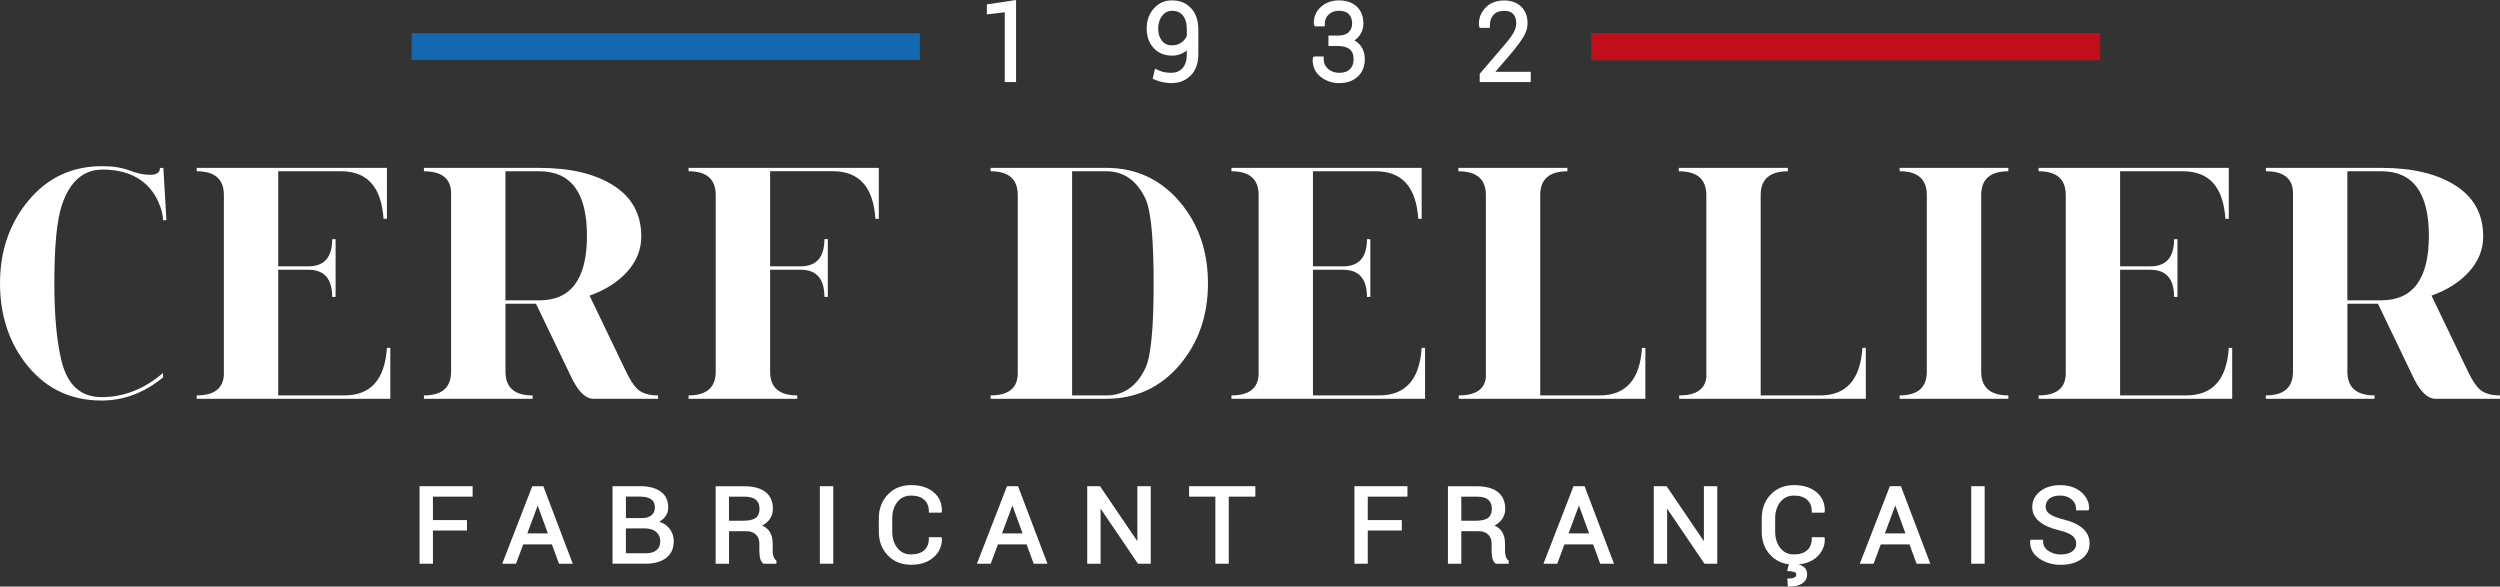 <?xml version="1.0" encoding="UTF-8"?><svg id="Calque_1" xmlns="http://www.w3.org/2000/svg" viewBox="0 0 765.94 179.72"><rect x="0" y="0" width="765.94" height="179.72" fill="#333333" stroke="none"/><defs><style>.cls-1{fill:#c20e1a;}.cls-1,.cls-2,.cls-3{stroke-width:0px;}.cls-2{fill:#fff;}.cls-3{fill:#1269b0;}</style></defs><path class="cls-2" d="m49.01,51.43c0,1.42-.99,2.13-2.97,2.13s-4.02-.43-6.24-1.3c-2.39-.9-5.22-1.35-8.48-1.35-9.23,0-16.75,3.5-22.58,10.51-5.83,7.01-8.74,15.47-8.74,25.39s2.88,18.56,8.64,25.49c5.76,6.94,13.25,10.41,22.48,10.41,6.8,0,13.08-2.36,18.83-7.08v-1.35c-5.76,4.92-12.04,7.39-18.83,7.39-6.38,0-10.48-3.71-12.28-11.13-1.46-5.96-2.19-13.87-2.19-23.72,0-11.34.76-19.32,2.29-23.93,2.43-7.28,6.59-10.93,12.49-10.93,3.61,0,6.73.62,9.36,1.87,4.02,1.91,6.82,5.13,8.38,9.68.52,1.53.78,2.84.78,3.95h1.04l-.94-16.02h-1.04Z"/><path class="cls-2" d="m105.53,121.15h-20.29v-38.5h9.26c4.86,0,7.28,2.78,7.28,8.32h1.04v-17.69h-1.04c0,5.55-2.43,8.32-7.28,8.32h-9.26v-29.13h19.25c8.05,0,12.38,4.86,13.01,14.57h1.04v-15.61h-58.27v1.04c5.55,0,8.32,2.43,8.32,7.28v55.04c-.21,4.23-2.98,6.35-8.32,6.35v1.04h59.31v-15.61h-1.04c-.62,9.71-4.96,14.57-13.01,14.57Z"/><path class="cls-2" d="m201.62,121.15c-2.91,0-5.06-.69-6.45-2.07-1.04-1.03-2.12-2.69-3.23-4.97l-11.31-23.53c4.86-1.73,8.72-4.2,11.57-7.39,2.85-3.19,4.27-6.77,4.27-10.73,0-6.8-2.83-12-8.48-15.61-5.65-3.61-13.23-5.41-22.73-5.41h-35.38v1.04c5.34,0,8.12,2.12,8.32,6.35v55.04c0,4.86-2.78,7.28-8.32,7.28v1.04h33.3v-1.04c-5.55,0-8.32-2.43-8.32-7.28v-20.81h9.36l10.3,21.43c2.28,5.13,4.74,7.7,7.36,7.7h19.73v-1.04Zm-36.36-29.13h-10.41v-39.54h10.41c9.71,0,14.57,6.59,14.57,19.77s-4.86,19.77-14.57,19.77Z"/><path class="cls-2" d="m210.96,52.47c5.55,0,8.32,2.43,8.32,7.28v54.11c0,4.86-2.78,7.28-8.32,7.28v1.04h33.3v-1.04c-5.55,0-8.32-2.43-8.32-7.28v-31.22h9.36c4.86,0,7.28,2.78,7.28,8.32h1.04v-17.69h-1.04c0,5.55-2.43,8.32-7.28,8.32h-9.36v-29.13h19.25c8.05,0,12.38,4.86,13.01,14.57h1.04v-15.61h-58.27v1.04Z"/><path class="cls-2" d="m361.3,61.68c-5.86-6.83-13.34-10.25-22.42-10.25h-35.38v1.04c5.55,0,8.32,2.43,8.32,7.28v55.04c-.21,4.23-2.98,6.35-8.32,6.35v1.04h35.38c9.09,0,16.56-3.42,22.42-10.25,5.86-6.83,8.79-15.21,8.79-25.13s-2.93-18.3-8.79-25.13Zm-10.35,51.04c-2.64,5.62-6.66,8.43-12.07,8.43h-10.41V52.47h10.41c5.41,0,9.43,2.81,12.07,8.43,1.66,3.54,2.5,12.17,2.5,25.91s-.83,22.37-2.5,25.91Z"/><path class="cls-2" d="m422.55,121.15h-20.29v-38.5h9.26c4.86,0,7.28,2.78,7.28,8.32h1.04v-17.69h-1.04c0,5.55-2.43,8.32-7.28,8.32h-9.26v-29.13h19.25c8.05,0,12.38,4.86,13.01,14.57h1.04v-15.61h-58.27v1.04c5.55,0,8.32,2.43,8.32,7.28v55.04c-.21,4.23-2.98,6.35-8.32,6.35v1.04h59.31v-15.61h-1.04c-.62,9.71-4.96,14.57-13.01,14.57Z"/><path class="cls-2" d="m490.08,121.15h-18.19v-61.39c0-4.86,2.78-7.28,8.32-7.28v-1.04h-33.4v1.04c5.62,0,8.43,2.43,8.43,7.28v55.88c-.42,3.68-3.2,5.51-8.32,5.51v1.04h57.18v-15.61h-1.04c-.63,9.71-4.95,14.57-12.98,14.57Z"/><path class="cls-2" d="m514.46,121.15v1.04h57.18v-15.61h-1.04c-.63,9.71-4.95,14.57-12.98,14.57h-18.19v-61.39c0-4.86,2.78-7.28,8.32-7.28v-1.04h-33.4v1.04c5.62,0,8.43,2.43,8.43,7.28v55.88c-.42,3.68-3.2,5.51-8.32,5.51Z"/><path class="cls-2" d="m582.01,52.47c5.55,0,8.32,2.43,8.32,7.28v54.11c0,4.86-2.78,7.28-8.32,7.28v1.04h33.3v-1.04c-5.55,0-8.32-2.43-8.32-7.28v-54.11c0-4.86,2.78-7.28,8.32-7.28v-1.04h-33.3v1.04Z"/><path class="cls-2" d="m669.84,121.15h-20.29v-38.5h9.26c4.86,0,7.28,2.78,7.28,8.32h1.04v-17.69h-1.04c0,5.55-2.43,8.32-7.28,8.32h-9.26v-29.13h19.25c8.05,0,12.38,4.86,13.01,14.57h1.04v-15.61h-58.27v1.04c5.55,0,8.32,2.43,8.32,7.28v55.04c-.21,4.23-2.98,6.35-8.32,6.35v1.04h59.31v-15.61h-1.04c-.62,9.71-4.96,14.57-13.01,14.57Z"/><path class="cls-2" d="m759.49,119.07c-1.04-1.03-2.12-2.69-3.23-4.97l-11.31-23.53c4.86-1.73,8.72-4.2,11.57-7.39,2.85-3.19,4.27-6.77,4.27-10.73,0-6.8-2.83-12-8.48-15.61-5.65-3.61-13.23-5.41-22.73-5.41h-35.38v1.04c5.34,0,8.12,2.12,8.32,6.35v55.04c0,4.86-2.78,7.28-8.32,7.28v1.04h33.3v-1.04c-5.55,0-8.32-2.43-8.32-7.28v-20.81h9.36l10.3,21.43c2.28,5.13,4.74,7.7,7.36,7.7h19.73v-1.04c-2.91,0-5.06-.69-6.45-2.07Zm-29.91-27.06h-10.41v-39.54h10.41c9.71,0,14.57,6.59,14.57,19.77s-4.86,19.77-14.57,19.77Z"/><rect class="cls-3" x="126.12" y="10.2" width="155.71" height="8.17"/><rect class="cls-1" x="487.53" y="10.11" width="155.9" height="8.35"/><polygon class="cls-2" points="307.83 25.14 311.3 25.14 311.3 0 302.35 1.35 302.35 4.42 307.83 3.75 307.83 25.14"/><path class="cls-2" d="m359.03,17.06c1.26,0,2.43-.29,3.48-.86.39-.21.76-.46,1.1-.75v1.25c0,1.8-.44,3.21-1.31,4.18-.86.96-1.99,1.42-3.47,1.42-.84,0-1.58-.07-2.2-.2-.61-.13-1.24-.35-1.88-.66l-.88-.43-.71,3.13.6.26c.81.35,1.65.61,2.51.79.86.18,1.72.27,2.57.27,2.44,0,4.46-.79,5.99-2.36,1.53-1.56,2.31-3.73,2.31-6.44v-7.53c0-2.83-.75-5.06-2.23-6.63-1.49-1.59-3.46-2.39-5.86-2.39-2.21,0-4.08.84-5.55,2.49-1.45,1.63-2.18,3.69-2.18,6.13s.71,4.43,2.1,5.96c1.41,1.55,3.3,2.34,5.62,2.34Zm-2.94-12.26c.79-1.01,1.79-1.5,3.04-1.5,1.37,0,2.43.46,3.24,1.4.82.96,1.24,2.39,1.24,4.24v2.06c-.33.8-.87,1.47-1.64,2.03-.79.58-1.75.86-2.94.86-1.3,0-2.3-.46-3.03-1.39-.78-1-1.16-2.22-1.16-3.75s.41-2.88,1.25-3.95Z"/><path class="cls-2" d="m404.65,23.57c1.64,1.26,3.55,1.9,5.68,1.9,2.27,0,4.16-.66,5.6-1.95,1.47-1.32,2.21-3.15,2.21-5.43,0-1.57-.41-2.92-1.23-4.02-.5-.68-1.15-1.24-1.92-1.69.62-.43,1.15-.95,1.58-1.56.75-1.06,1.14-2.26,1.14-3.56,0-2.23-.69-4-2.05-5.26-1.34-1.24-3.17-1.88-5.41-1.88s-4.08.67-5.55,1.99c-1.51,1.35-2.24,3.07-2.18,5.1l.25.85h3.12v-.78c0-1.19.39-2.13,1.21-2.86.83-.76,1.87-1.12,3.16-1.12,1.36,0,2.35.34,3,1.05.67.73,1,1.65,1,2.84,0,1.11-.35,1.99-1.06,2.68-.71.69-1.82,1.04-3.29,1.04h-2.91v3.18h2.91c1.58,0,2.8.34,3.63,1.02.79.65,1.17,1.64,1.17,3.04,0,1.31-.37,2.3-1.13,3.05-.77.75-1.82,1.11-3.24,1.11s-2.57-.4-3.48-1.23c-.89-.81-1.32-1.79-1.32-3v-.78h-2.56l-.59.09-.18.53-.04.23c-.06,2.28.78,4.1,2.49,5.41Z"/><path class="cls-2" d="m461.14,13.52l-7.79,9.1v2.53h15.63v-3.16h-10.83l5.24-6.11c1.48-1.8,2.62-3.36,3.38-4.63.82-1.37,1.24-2.76,1.24-4.15,0-2.1-.66-3.81-1.95-5.07-1.29-1.25-3.05-1.89-5.23-1.89-2.36,0-4.27.74-5.69,2.2-1.42,1.46-2.11,3.26-2.05,5.35l.25.85h3.12v-.78c0-1.34.37-2.39,1.13-3.23.74-.82,1.8-1.21,3.23-1.21,1.27,0,2.18.32,2.79.97.62.67.93,1.58.93,2.8,0,.87-.23,1.77-.69,2.67-.49.96-1.4,2.23-2.71,3.78Z"/><polygon class="cls-2" points="128.54 172.71 132.64 172.71 132.64 162.54 143.07 162.54 143.07 159.34 132.64 159.34 132.64 152.16 144.8 152.16 144.8 148.96 128.54 148.96 128.54 172.71"/><path class="cls-2" d="m163.08,148.96l-9.21,23.75h4.22l2.21-5.92h8.79l2.17,5.92h4.22l-9.02-23.75h-3.39Zm-1.53,14.47l3.19-8.55,3.12,8.55h-6.31Z"/><path class="cls-2" d="m201.95,159.87c.68-.38,1.25-.86,1.72-1.41.71-.85,1.07-1.83,1.07-2.9,0-2.19-.79-3.87-2.35-4.98-1.52-1.08-3.63-1.63-6.28-1.63h-8.44v23.75h10.18c2.59,0,4.67-.59,6.21-1.74,1.56-1.18,2.36-2.91,2.36-5.13,0-1.57-.51-2.96-1.51-4.12-.77-.89-1.76-1.51-2.95-1.85Zm-10.19-7.72h4.35c1.5,0,2.65.29,3.42.85.75.55,1.11,1.36,1.11,2.49,0,1.03-.34,1.8-1.03,2.37-.71.58-1.65.87-2.8.87h-5.04v-6.58Zm9.4,16.4h0c-.77.64-1.89.96-3.32.96h-6.08v-7.61h6.12c1.36.05,2.46.44,3.24,1.15.79.71,1.17,1.63,1.17,2.8s-.37,2.06-1.13,2.69Z"/><path class="cls-2" d="m236.97,170.46c-.16-.53-.24-1.14-.24-1.82v-2.16c0-1.43-.32-2.65-.95-3.62-.5-.78-1.27-1.4-2.27-1.84.93-.49,1.67-1.1,2.22-1.82.71-.94,1.07-2.05,1.07-3.31,0-2.24-.77-3.98-2.28-5.16-1.49-1.16-3.65-1.75-6.43-1.75h-8.83v23.74h4.1v-9.97h5.35c1.22,0,2.17.34,2.88,1.03.71.69,1.06,1.58,1.06,2.73v2.1c0,.76.06,1.51.19,2.22.14.78.47,1.39.98,1.8l.1.08h3.96v-.93l-.13-.11c-.37-.31-.62-.71-.77-1.21Zm-5.38-11.84c-.76.61-2.05.92-3.85.92h-4.4v-7.38h4.74c1.61,0,2.8.33,3.53.97.73.64,1.09,1.54,1.09,2.73,0,1.26-.36,2.17-1.11,2.77Z"/><rect class="cls-2" x="251.18" y="148.96" width="4.11" height="23.75"/><path class="cls-2" d="m288.43,157.05l.09-.25.06-.21c.05-2.39-.81-4.34-2.55-5.8-1.72-1.44-4.04-2.17-6.92-2.17s-5.28.97-7.11,2.89c-1.82,1.91-2.75,4.36-2.75,7.28v4.09c0,2.92.92,5.37,2.75,7.27,1.83,1.91,4.22,2.88,7.11,2.88s5.15-.76,6.89-2.27c1.76-1.52,2.62-3.45,2.58-5.71l-.15-.46h-3.85v.38c0,1.55-.46,2.72-1.41,3.59-.94.86-2.31,1.3-4.06,1.3s-3.13-.64-4.17-1.96c-1.05-1.33-1.58-3.01-1.58-5.01v-4.12c0-1.98.53-3.65,1.58-4.98h0c1.04-1.32,2.41-1.96,4.17-1.96s3.12.44,4.06,1.31c.95.87,1.41,2.03,1.41,3.55v.38h3.85Z"/><path class="cls-2" d="m308.52,148.96l-9.21,23.75h4.22l2.21-5.92h8.79l2.17,5.92h4.22l-9.02-23.75h-3.39Zm-1.53,14.47l3.19-8.55,3.12,8.55h-6.31Z"/><polygon class="cls-2" points="348.46 165.81 337.02 148.96 333.1 148.96 333.1 172.71 337.2 172.71 337.2 155.84 348.64 172.71 352.56 172.71 352.56 148.96 348.46 148.96 348.46 165.81"/><polygon class="cls-2" points="364.31 152.16 372.36 152.16 372.36 172.71 376.46 172.71 376.46 152.16 384.61 152.16 384.61 148.96 364.31 148.96 364.31 152.16"/><polygon class="cls-2" points="414.96 172.71 419.05 172.71 419.05 162.54 429.48 162.54 429.48 159.34 419.05 159.34 419.05 152.16 431.21 152.16 431.21 148.96 414.96 148.96 414.96 172.71"/><path class="cls-2" d="m461.34,170.46c-.16-.53-.24-1.14-.24-1.82v-2.16c0-1.43-.32-2.65-.95-3.62-.51-.78-1.27-1.4-2.27-1.84.93-.49,1.67-1.1,2.22-1.82.71-.94,1.07-2.05,1.07-3.31,0-2.24-.77-3.98-2.29-5.16-1.49-1.16-3.65-1.75-6.43-1.75h-8.84v23.74h4.1v-9.97h5.35c1.22,0,2.17.34,2.88,1.03.71.69,1.06,1.58,1.06,2.73v2.1c0,.76.07,1.51.19,2.22.14.78.47,1.39.98,1.8l.1.08h3.96v-.93l-.13-.11c-.36-.31-.62-.72-.77-1.21Zm-5.38-11.84h0c-.76.61-2.05.92-3.85.92h-4.4v-7.38h4.74c1.61,0,2.8.33,3.53.97.73.64,1.09,1.54,1.09,2.73,0,1.26-.36,2.17-1.11,2.77Z"/><path class="cls-2" d="m482.09,148.96l-9.21,23.75h4.22l2.21-5.92h8.79l2.17,5.92h4.22l-9.02-23.75h-3.39Zm-1.53,14.47l3.19-8.55,3.12,8.55h-6.31Z"/><polygon class="cls-2" points="522.03 165.81 510.6 148.96 506.68 148.96 506.68 172.71 510.77 172.71 510.77 155.84 522.21 172.71 526.13 172.71 526.13 148.96 522.03 148.96 522.03 165.81"/><path class="cls-2" d="m558.93,157.05l.09-.25.06-.21c.05-2.39-.81-4.34-2.55-5.8-1.72-1.44-4.04-2.17-6.92-2.17s-5.28.97-7.11,2.89c-1.82,1.91-2.75,4.36-2.75,7.28v4.09c0,2.92.92,5.37,2.75,7.27,1.46,1.53,3.33,2.45,5.56,2.74l-.52,2.05.45.03c1.16.09,1.7.25,1.95.38.28.14.4.36.4.72s-.17.64-.55.83c-.44.23-1.04.34-1.8.34h-.4l.17,2.47h.35c1.73,0,3.09-.32,4.05-.96,1-.67,1.51-1.59,1.51-2.73,0-.95-.29-1.69-.86-2.19-.45-.4-.99-.68-1.62-.83l.02-.09c2.14-.24,3.92-.96,5.29-2.15,1.75-1.52,2.62-3.45,2.58-5.71l-.14-.46h-3.85v.38c0,1.55-.46,2.72-1.41,3.59-.94.86-2.31,1.3-4.06,1.3s-3.13-.64-4.17-1.96c-1.05-1.33-1.58-3.01-1.58-5.01v-4.12c0-1.98.53-3.65,1.58-4.98,1.04-1.32,2.41-1.96,4.17-1.96s3.12.44,4.06,1.31c.95.87,1.41,2.03,1.41,3.55v.38h3.85Z"/><path class="cls-2" d="m579.01,148.96l-9.21,23.75h4.22l2.21-5.92h8.79l2.17,5.92h4.22l-9.02-23.75h-3.39Zm-1.53,14.47l3.19-8.55,3.12,8.55h-6.31Z"/><rect class="cls-2" x="603.94" y="148.96" width="4.11" height="23.75"/><path class="cls-2" d="m638.1,161.9c-1.35-1.21-3.31-2.13-5.85-2.74-1.99-.49-3.44-1.06-4.31-1.7-.82-.6-1.21-1.32-1.21-2.2,0-1.02.37-1.83,1.12-2.46.76-.64,1.89-.97,3.35-.97s2.61.4,3.52,1.19c.9.79,1.34,1.75,1.34,2.96v.38h3.79l.16-.29.05-.17c.05-1.94-.75-3.66-2.38-5.1-1.61-1.43-3.79-2.16-6.48-2.16-2.5,0-4.57.63-6.14,1.88-1.61,1.27-2.42,2.89-2.42,4.8s.76,3.34,2.26,4.54c1.45,1.16,3.48,2.04,6.03,2.63,1.96.48,3.34,1.06,4.09,1.72.73.64,1.08,1.41,1.08,2.34,0,1.02-.4,1.8-1.23,2.4-.86.61-2.05.92-3.54.92-1.4,0-2.68-.38-3.78-1.11-1.08-.71-1.6-1.71-1.6-3.03v-.38h-3.83l-.09.25-.06.21c-.06,2.21.89,4,2.82,5.31,1.88,1.28,4.08,1.93,6.54,1.93,2.59,0,4.73-.59,6.36-1.76,1.67-1.2,2.51-2.81,2.51-4.78,0-1.82-.7-3.37-2.08-4.61Z"/></svg>